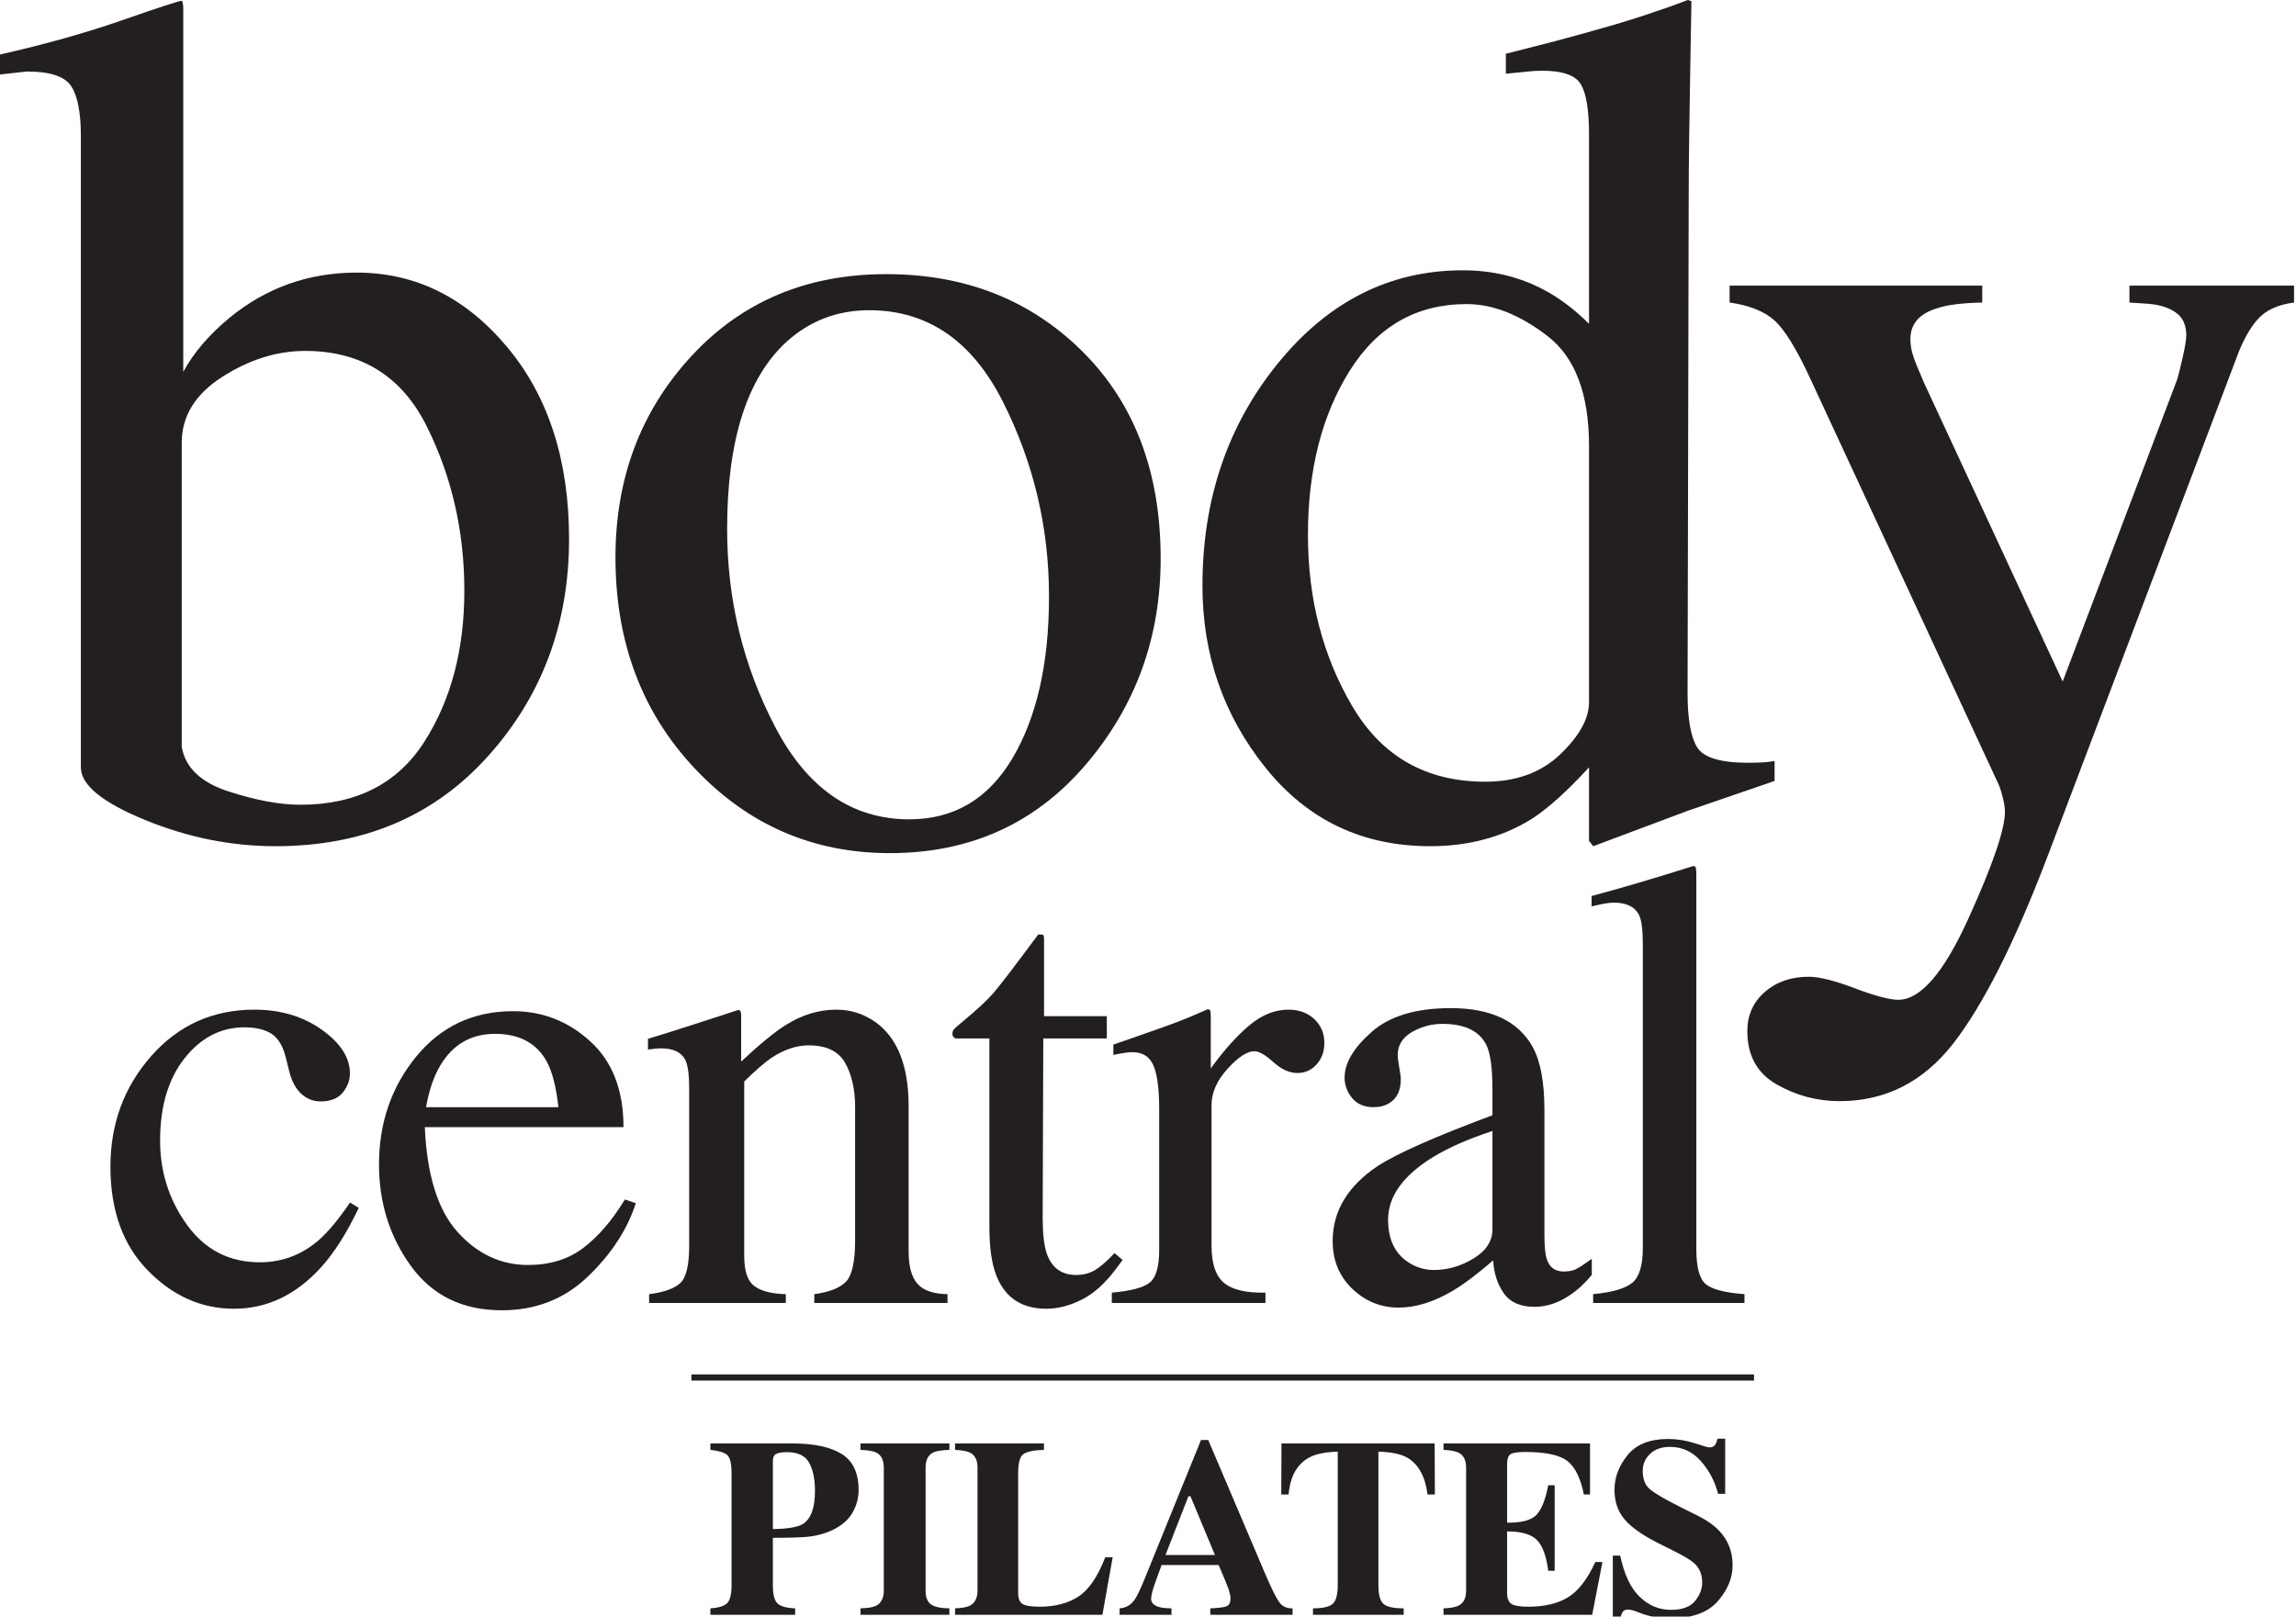 <?xml version="1.0" encoding="UTF-8" standalone="no"?>
<!DOCTYPE svg PUBLIC "-//W3C//DTD SVG 1.1//EN" "http://www.w3.org/Graphics/SVG/1.1/DTD/svg11.dtd">
<svg width="100%" height="100%" viewBox="0 0 142 100" version="1.1" xmlns="http://www.w3.org/2000/svg" xmlns:xlink="http://www.w3.org/1999/xlink" xml:space="preserve" xmlns:serif="http://www.serif.com/" style="fill-rule:evenodd;clip-rule:evenodd;stroke-linejoin:round;stroke-miterlimit:2;">
    <g transform="matrix(0.381,0,0,0.38,0,-0.209)">
        <path d="M130.35,248.619C131.647,247.785 132.294,245.986 132.294,243.232C132.294,241.348 131.981,239.83 131.352,238.672C130.723,237.518 129.521,236.94 127.744,236.94C126.927,236.94 126.34,237.037 125.987,237.231C125.632,237.424 125.457,237.808 125.457,238.369L125.457,249.463C127.903,249.421 129.533,249.141 130.35,248.619ZM115.316,262.364C116.676,262.272 117.59,261.986 118.053,261.505C118.518,261.028 118.749,260.054 118.749,258.583L118.749,240.343C118.749,238.788 118.515,237.808 118.043,237.399C117.573,236.989 116.663,236.711 115.316,236.564L115.316,235.518L128.595,235.518C132.116,235.518 134.792,236.088 136.625,237.231C138.459,238.371 139.376,240.33 139.376,243.113C139.376,244.467 139.018,245.74 138.301,246.928C137.582,248.116 136.398,249.074 134.748,249.8C133.501,250.309 132.255,250.619 131.007,250.724C129.761,250.833 127.911,250.885 125.457,250.885L125.457,258.583C125.457,260.109 125.711,261.106 126.221,261.574C126.73,262.049 127.682,262.313 129.078,262.364L129.078,263.412L115.316,263.412L115.316,262.364Z" style="fill:rgb(35,31,32);fill-rule:nonzero;"/>
        <path d="M139.684,262.364C140.856,262.338 141.698,262.197 142.21,261.942C143.046,261.512 143.465,260.688 143.465,259.471L143.465,239.461C143.465,238.247 143.067,237.436 142.272,237.022C141.786,236.771 140.924,236.617 139.684,236.564L139.684,235.518L154.113,235.518L154.113,236.564C152.825,236.617 151.94,236.762 151.458,237.004C150.653,237.414 150.251,238.235 150.251,239.461L150.251,259.471C150.251,260.619 150.573,261.394 151.216,261.783C151.859,262.173 152.825,262.364 154.113,262.364L154.113,263.412L139.684,263.412L139.684,262.364Z" style="fill:rgb(35,31,32);fill-rule:nonzero;"/>
        <path d="M155.032,262.364C156.159,262.324 156.965,262.178 157.45,261.923C158.268,261.489 158.678,260.671 158.678,259.458L158.678,239.461C158.678,238.262 158.289,237.454 157.51,237.043C157.052,236.789 156.226,236.631 155.032,236.564L155.032,235.518L169.462,235.518L169.462,236.564C167.786,236.617 166.667,236.852 166.112,237.268C165.555,237.682 165.276,238.709 165.276,240.343L165.276,259.841C165.276,260.755 165.515,261.36 165.993,261.653C166.47,261.947 167.4,262.098 168.784,262.098C171.27,262.098 173.358,261.548 175.046,260.454C176.731,259.36 178.188,257.225 179.411,254.052L180.618,254.052L178.955,263.412L155.032,263.412L155.032,262.364Z" style="fill:rgb(35,31,32);fill-rule:nonzero;"/>
        <path d="M197.214,253.677L193.247,244.127L192.912,244.127L189.192,253.677L197.214,253.677ZM181.741,262.364C182.733,262.298 183.534,261.848 184.138,261.012C184.528,260.492 185.085,259.335 185.811,257.546L194.957,234.953L196.126,234.953L205.331,256.641C206.366,259.072 207.14,260.643 207.649,261.35C208.159,262.051 208.885,262.393 209.823,262.364L209.823,263.412L196.466,263.412L196.466,262.364C197.807,262.313 198.69,262.197 199.113,262.024C199.536,261.85 199.747,261.403 199.747,260.693C199.747,260.373 199.64,259.882 199.426,259.223C199.29,258.833 199.106,258.365 198.878,257.813L197.821,255.313L188.557,255.313C187.96,256.949 187.575,258.02 187.403,258.516C187.04,259.578 186.86,260.35 186.86,260.834C186.86,261.425 187.255,261.856 188.046,262.122C188.518,262.272 189.224,262.352 190.165,262.364L190.165,263.412L181.741,263.412L181.741,262.364Z" style="fill:rgb(35,31,32);fill-rule:nonzero;"/>
        <path d="M208.022,235.518L232.884,235.518L232.923,243.829L231.732,243.829C231.347,240.861 230.227,238.856 228.39,237.808C227.352,237.231 225.805,236.91 223.754,236.86L223.754,258.591C223.754,260.114 224.016,261.117 224.547,261.615C225.077,262.115 226.181,262.364 227.856,262.364L227.856,263.412L213.132,263.412L213.132,262.364C214.749,262.364 215.823,262.113 216.358,261.609C216.888,261.102 217.153,260.1 217.153,258.591L217.153,236.86C215.142,236.91 213.595,237.231 212.518,237.808C210.545,238.881 209.43,240.893 209.174,243.829L207.983,243.829L208.022,235.518Z" style="fill:rgb(35,31,32);fill-rule:nonzero;"/>
        <path d="M234.319,263.412L234.319,262.364C235.501,262.324 236.342,262.165 236.842,261.881C237.607,261.453 237.991,260.649 237.991,259.471L237.991,239.461C237.991,238.262 237.593,237.454 236.801,237.043C236.342,236.789 235.515,236.631 234.319,236.564L234.319,235.518L258.105,235.518L258.105,243.829L257.103,243.829C256.575,241.176 255.686,239.358 254.431,238.38C253.172,237.401 250.885,236.91 247.566,236.91C246.302,236.91 245.501,237.043 245.157,237.305C244.811,237.569 244.643,238.088 244.643,238.868L244.643,248.42C246.992,248.444 248.58,248.021 249.41,247.143C250.241,246.264 250.879,244.66 251.32,242.326L252.369,242.326L252.369,256.251L251.32,256.251C251.026,253.901 250.428,252.241 249.52,251.28C248.615,250.32 246.992,249.841 244.643,249.841L244.643,259.841C244.643,260.712 244.868,261.307 245.318,261.624C245.768,261.937 246.691,262.098 248.089,262.098C250.72,262.098 252.868,261.587 254.534,260.566C256.199,259.548 257.674,257.635 258.963,254.828L260.118,254.828L258.456,263.412L234.319,263.412Z" style="fill:rgb(35,31,32);fill-rule:nonzero;"/>
        <path d="M261.806,253.782L262.998,253.782C263.657,256.865 264.718,259.104 266.185,260.507C267.652,261.907 269.329,262.609 271.227,262.609C273.067,262.609 274.377,262.126 275.152,261.165C275.929,260.199 276.314,259.188 276.314,258.126C276.314,256.889 275.911,255.88 275.102,255.098C274.564,254.584 273.48,253.92 271.845,253.097L269.211,251.766C266.6,250.448 264.756,249.141 263.685,247.851C262.608,246.557 262.075,244.967 262.075,243.067C262.075,241.051 262.785,239.166 264.206,237.414C265.627,235.668 267.805,234.795 270.739,234.795C272.231,234.795 273.677,235.025 275.071,235.478C276.467,235.934 277.263,236.163 277.461,236.163C277.911,236.163 278.223,236.031 278.395,235.772C278.566,235.511 278.704,235.166 278.81,234.741L280.044,234.741L280.044,243.722L278.891,243.722C278.353,241.643 277.402,239.848 276.045,238.338C274.684,236.834 273.035,236.08 271.092,236.08C269.727,236.08 268.647,236.459 267.852,237.22C267.055,237.982 266.66,238.908 266.66,239.994C266.66,241.301 267.033,242.277 267.777,242.924C268.508,243.584 270.148,244.552 272.691,245.831L275.737,247.365C277.092,248.05 278.178,248.812 278.984,249.645C280.497,251.207 281.25,253.101 281.25,255.33C281.25,257.416 280.444,259.381 278.819,261.231C277.2,263.076 274.605,264 271.033,264C270.215,264 269.385,263.926 268.545,263.766C267.707,263.617 266.876,263.374 266.054,263.049L265.261,262.748C265.074,262.694 264.896,262.652 264.724,262.617C264.552,262.584 264.406,262.567 264.288,262.567C263.864,262.567 263.575,262.693 263.414,262.94C263.257,263.19 263.117,263.543 262.998,264L261.806,264L261.806,253.782Z" style="fill:rgb(35,31,32);fill-rule:nonzero;"/>
        <path d="M37.048,129.366C41.5,130.823 45.404,131.55 48.759,131.55C57.791,131.55 64.486,128.154 68.841,121.357C73.197,114.562 75.375,106.343 75.375,96.701C75.375,87.058 73.341,78.144 69.277,69.957C65.21,61.769 58.63,57.675 49.533,57.675C44.951,57.675 40.466,59.084 36.08,61.898C31.693,64.715 29.5,68.289 29.5,72.625L29.5,122.134C30.08,125.499 32.595,127.909 37.048,129.366ZM0,12.675L0,9.425C7.412,7.742 14.078,5.861 19.996,3.787C25.914,1.713 29.099,0.675 29.554,0.675C29.683,1.066 29.75,1.455 29.75,1.843L29.75,61.074C31.433,57.961 33.957,55.011 37.324,52.222C43.277,47.359 50.138,44.925 57.906,44.925C67.421,44.925 75.544,48.947 82.277,56.986C89.007,65.027 92.375,75.466 92.375,88.306C92.375,102.052 87.998,113.821 79.248,123.613C70.496,133.405 58.99,138.3 44.728,138.3C37.531,138.3 30.464,136.872 23.529,134.023C16.591,131.171 13.125,128.318 13.125,125.464L13.125,22.675C13.125,18.886 12.605,16.191 11.568,14.59C10.531,12.99 8.132,12.189 4.375,12.189L0,12.675Z" style="fill:rgb(35,31,32);fill-rule:nonzero;"/>
        <path d="M127.763,56.109C121.275,62.011 118.033,72.191 118.033,86.652C118.033,98.195 120.642,108.96 125.865,118.946C131.087,128.933 138.335,133.925 147.613,133.925C154.876,133.925 160.47,130.587 164.395,123.907C168.319,117.228 170.282,108.474 170.282,97.644C170.282,86.425 167.784,75.855 162.79,65.933C157.794,56.011 150.562,51.05 141.093,51.05C135.968,51.05 131.525,52.738 127.763,56.109ZM112.21,58.55C120.412,49.634 130.964,45.175 143.867,45.175C156.703,45.175 167.335,49.39 175.765,57.82C184.192,66.25 188.407,77.468 188.407,91.474C188.407,104.378 184.321,115.597 176.153,125.128C167.983,134.659 157.415,139.425 144.449,139.425C131.999,139.425 121.464,134.855 112.841,125.71C104.218,116.568 99.907,105.091 99.907,91.279C99.907,78.377 104.007,67.466 112.21,58.55Z" style="fill:rgb(35,31,32);fill-rule:nonzero;"/>
        <path d="M253.29,123.323C256.39,120.339 257.94,117.517 257.94,114.857L257.94,73.113C257.94,64.679 255.696,58.728 251.208,55.257C246.72,51.787 242.345,50.05 238.083,50.05C229.946,50.05 223.616,53.668 219.097,60.9C214.575,68.134 212.315,77.037 212.315,87.611C212.315,98.056 214.72,107.366 219.532,115.54C224.343,123.714 231.526,127.8 241.085,127.8C246.122,127.8 250.19,126.308 253.29,123.323ZM250.472,47.648C253.058,49.004 255.548,50.875 257.94,53.261L257.94,22.425C257.94,18.488 257.502,15.777 256.627,14.293C255.753,12.808 253.665,12.066 250.364,12.066C249.587,12.066 248.907,12.099 248.325,12.164C247.743,12.228 246.448,12.357 244.44,12.55L244.44,9.3L252.409,7.259C255.323,6.482 258.239,5.672 261.155,4.828C264.069,3.986 266.628,3.175 268.831,2.398C269.868,2.074 271.585,1.459 273.981,0.55L274.565,0.744L274.388,10.953C274.327,14.648 274.267,18.455 274.208,22.377C274.147,26.298 274.118,30.17 274.118,33.994L273.94,113.425C273.94,117.607 274.46,120.534 275.499,122.206C276.538,123.88 279.298,124.716 283.778,124.716C284.493,124.716 285.206,124.7 285.921,124.667C286.636,124.636 287.351,124.554 288.065,124.425L288.065,127.675C287.675,127.806 282.964,129.431 273.929,132.548L258.622,138.3L257.94,137.425L257.94,125.464C254.319,129.419 251.183,132.239 248.532,133.925C243.811,136.841 238.349,138.3 232.142,138.3C221.149,138.3 212.243,134.038 205.423,125.513C198.601,116.988 195.19,107.116 195.19,95.898C195.19,81.83 199.278,69.756 207.458,59.673C215.638,49.591 225.643,44.55 237.476,44.55C242.194,44.55 246.526,45.584 250.472,47.648Z" style="fill:rgb(35,31,32);fill-rule:nonzero;"/>
        <path d="M280.763,47.05L321.77,47.05L321.77,49.8C318.532,49.867 316.134,50.166 314.579,50.695C311.599,51.554 310.11,53.242 310.11,55.757C310.11,56.685 310.27,57.629 310.595,58.59C310.919,59.55 311.501,60.99 312.345,62.908L334.829,111.493L353.341,62.519C353.534,61.99 353.841,60.798 354.263,58.943C354.684,57.088 354.895,55.83 354.895,55.166C354.895,53.443 354.311,52.185 353.145,51.39C351.979,50.595 350.489,50.132 348.677,50L345.665,49.8L345.665,47.05L372.388,47.05L372.388,49.8C369.731,50.136 367.739,51.072 366.411,52.609C365.083,54.146 363.933,56.285 362.962,59.025L332.356,139.997C327.04,153.976 321.95,164.105 317.089,170.384C312.226,176.659 306.067,179.8 298.612,179.8C294.981,179.8 291.577,178.89 288.401,177.075C285.226,175.257 283.638,172.368 283.638,168.409C283.638,165.812 284.583,163.687 286.474,162.032C288.364,160.376 290.751,159.55 293.636,159.55C295.3,159.55 297.784,160.175 301.085,161.425C304.386,162.675 306.741,163.3 308.151,163.3C311.739,163.3 315.52,158.915 319.493,150.15C323.466,141.38 325.454,135.568 325.454,132.704C325.454,132.12 325.354,131.405 325.155,130.56C324.956,129.714 324.726,128.966 324.462,128.316L293.88,62.228C291.677,57.439 289.751,54.283 288.099,52.761C286.446,51.242 284.001,50.254 280.763,49.8L280.763,47.05Z" style="fill:rgb(35,31,32);fill-rule:nonzero;"/>
        <path d="M52.22,168.162C55.273,170.332 56.801,172.713 56.801,175.303C56.801,176.413 56.412,177.448 55.637,178.406C54.861,179.365 53.664,179.845 52.045,179.845C50.864,179.845 49.827,179.44 48.934,178.629C48.039,177.819 47.39,176.636 46.985,175.081L46.379,172.649C45.939,170.858 45.181,169.591 44.102,168.847C42.988,168.138 41.521,167.782 39.7,167.782C35.855,167.782 32.607,169.463 29.96,172.823C27.312,176.185 25.988,180.652 25.988,186.224C25.988,191.323 27.447,195.901 30.367,199.953C33.287,204.006 37.228,206.032 42.189,206.032C45.699,206.032 48.82,204.885 51.555,202.588C53.107,201.272 54.862,199.178 56.82,196.307L58.238,197.168C56.313,201.225 54.288,204.436 52.161,206.801C48.075,211.33 43.349,213.595 37.98,213.595C32.713,213.595 28.054,211.521 24.003,207.37C19.951,203.22 17.926,197.585 17.926,190.466C17.926,183.482 20.136,177.476 24.557,172.448C28.977,167.421 34.562,164.907 41.312,164.907C45.529,164.907 49.165,165.992 52.22,168.162Z" style="fill:rgb(35,31,32);fill-rule:nonzero;"/>
        <path d="M71.506,173.932C70.42,175.746 69.639,178.03 69.165,180.782L90.648,180.782C90.275,177.425 89.629,174.923 88.713,173.277C87.05,170.323 84.267,168.845 80.365,168.845C76.496,168.845 73.542,170.541 71.506,173.932ZM95.831,170.078C99.417,173.359 101.211,178.01 101.211,184.032L68.96,184.032C69.298,191.849 71.075,197.542 74.289,201.114C77.501,204.685 81.308,206.47 85.707,206.47C89.258,206.47 92.252,205.544 94.688,203.691C97.124,201.838 99.373,199.21 101.438,195.807L103.211,196.413C101.824,200.716 99.229,204.698 95.425,208.357C91.622,212.016 86.964,213.845 81.454,213.845C75.097,213.845 70.186,211.449 66.721,206.658C63.255,201.867 61.523,196.351 61.523,190.109C61.523,183.327 63.536,177.473 67.562,172.547C71.588,167.621 76.833,165.157 83.295,165.157C88.066,165.157 92.245,166.798 95.831,170.078Z" style="fill:rgb(35,31,32);fill-rule:nonzero;"/>
        <path d="M105.37,211.22C107.773,210.915 109.458,210.316 110.423,209.419C111.388,208.523 111.87,206.519 111.87,203.407L111.87,177.657C111.87,175.507 111.667,173.995 111.262,173.121C110.62,171.844 109.303,171.204 107.311,171.204C107.006,171.204 106.693,171.222 106.373,171.255C106.052,171.289 105.655,171.34 105.183,171.407L105.183,169.657C106.569,169.255 109.851,168.213 115.029,166.532L119.8,164.97C120.036,164.97 120.181,165.054 120.231,165.222C120.282,165.39 120.308,165.625 120.308,165.928L120.308,173.357C123.407,170.456 125.833,168.466 127.585,167.387C130.212,165.735 132.941,164.907 135.771,164.907C138.061,164.907 140.15,165.567 142.037,166.884C145.676,169.452 147.495,174.03 147.495,180.616L147.495,204.282C147.495,206.713 147.979,208.469 148.947,209.549C149.916,210.629 151.536,211.187 153.808,211.22L153.808,212.657L132.183,212.657L132.183,211.22C134.643,210.883 136.362,210.2 137.341,209.172C138.318,208.144 138.808,205.909 138.808,202.47L138.808,180.813C138.808,177.905 138.27,175.496 137.198,173.586C136.126,171.676 134.148,170.72 131.266,170.72C129.287,170.72 127.276,171.397 125.232,172.748C124.092,173.527 122.617,174.812 120.808,176.603L120.808,205.032C120.808,207.448 121.349,209.066 122.432,209.887C123.514,210.709 125.223,211.154 127.558,211.22L127.558,212.657L105.37,212.657L105.37,211.22Z" style="fill:rgb(35,31,32);fill-rule:nonzero;"/>
        <path d="M179.668,165.97L179.668,169.595L169.355,169.595L169.254,198.774C169.254,201.341 169.474,203.283 169.913,204.6C170.724,206.93 172.313,208.095 174.678,208.095C175.895,208.095 176.95,207.811 177.846,207.242C178.741,206.674 179.764,205.771 180.913,204.532L182.23,205.647L181.116,207.155C179.36,209.503 177.503,211.163 175.545,212.136C173.587,213.109 171.696,213.595 169.873,213.595C165.889,213.595 163.188,211.823 161.77,208.279C160.993,206.355 160.605,203.689 160.605,200.279L160.605,169.595L155.109,169.595C154.941,169.494 154.815,169.394 154.731,169.293C154.647,169.193 154.605,169.058 154.605,168.89C154.605,168.554 154.682,168.294 154.835,168.11C154.988,167.925 155.475,167.497 156.293,166.825C158.611,164.904 160.284,163.343 161.309,162.146C162.335,160.948 164.746,157.785 168.545,152.657C168.995,152.657 169.264,152.692 169.351,152.759C169.436,152.826 169.48,153.079 169.48,153.518L169.48,165.97L179.668,165.97Z" style="fill:rgb(35,31,32);fill-rule:nonzero;"/>
        <path d="M180.479,210.97C183.581,210.7 185.638,210.152 186.649,209.324C187.661,208.497 188.167,206.734 188.167,204.032L188.167,181.157C188.167,177.811 187.854,175.419 187.23,173.982C186.606,172.545 185.468,171.826 183.815,171.826C183.477,171.826 183.031,171.869 182.475,171.953C181.918,172.037 181.337,172.148 180.729,172.282L180.729,170.595C182.649,169.923 184.619,169.234 186.64,168.527C188.66,167.821 190.058,167.317 190.833,167.014C192.517,166.375 194.252,165.652 196.037,164.845C196.272,164.845 196.415,164.931 196.466,165.102C196.517,165.274 196.542,165.633 196.542,166.18L196.542,174.471C198.715,171.469 200.811,169.124 202.832,167.438C204.852,165.751 206.948,164.907 209.122,164.907C210.854,164.907 212.263,165.422 213.35,166.449C214.436,167.478 214.979,168.767 214.979,170.317C214.979,171.698 214.563,172.861 213.73,173.805C212.898,174.748 211.854,175.22 210.596,175.22C209.305,175.22 208.007,174.629 206.702,173.448C205.397,172.266 204.373,171.674 203.628,171.674C202.442,171.674 200.985,172.629 199.258,174.538C197.53,176.448 196.667,178.417 196.667,180.448L196.667,203.345C196.667,206.24 197.341,208.252 198.689,209.38C200.038,210.508 202.28,211.038 205.417,210.97L205.417,212.657L180.479,212.657L180.479,210.97Z" style="fill:rgb(35,31,32);fill-rule:nonzero;"/>
        <path d="M242.264,184.657C238.375,185.937 235.164,187.351 232.629,188.9C227.76,191.897 225.326,195.297 225.326,199.101C225.326,202.165 226.34,204.421 228.369,205.868C229.688,206.812 231.158,207.282 232.781,207.282C235.012,207.282 237.15,206.659 239.195,205.411C241.24,204.163 242.264,202.58 242.264,200.661L242.264,184.657ZM223.672,190.34C226.779,188.317 232.977,185.569 242.264,182.095L242.264,177.794C242.264,174.355 241.926,171.959 241.252,170.61C240.105,168.35 237.729,167.22 234.121,167.22C232.402,167.22 230.766,167.659 229.215,168.536C227.664,169.448 226.889,170.695 226.889,172.28C226.889,172.686 226.973,173.369 227.139,174.33C227.305,175.292 227.389,175.907 227.389,176.177C227.389,178.067 226.764,179.382 225.514,180.124C224.803,180.564 223.959,180.782 222.979,180.782C221.457,180.782 220.291,180.284 219.48,179.286C218.67,178.289 218.264,177.182 218.264,175.965C218.264,173.599 219.725,171.122 222.648,168.536C225.57,165.95 229.854,164.657 235.496,164.657C242.051,164.657 246.494,166.784 248.826,171.036C250.076,173.365 250.701,176.757 250.701,181.212L250.701,201.513C250.701,203.471 250.836,204.82 251.105,205.563C251.543,206.876 252.455,207.532 253.838,207.532C254.613,207.532 255.254,207.415 255.76,207.179C256.265,206.944 257.14,206.371 258.389,205.461L258.389,208.092C257.305,209.415 256.137,210.501 254.885,211.349C252.988,212.638 251.057,213.282 249.094,213.282C246.791,213.282 245.123,212.538 244.09,211.048C243.057,209.558 242.49,207.78 242.389,205.714C239.824,207.942 237.633,209.595 235.811,210.674C232.74,212.496 229.82,213.407 227.055,213.407C224.152,213.407 221.639,212.388 219.514,210.347C217.389,208.307 216.327,205.719 216.327,202.582C216.327,197.693 218.775,193.611 223.672,190.34Z" style="fill:rgb(35,31,32);fill-rule:nonzero;"/>
        <path d="M258.611,211.22C261.755,210.918 263.885,210.289 265,209.332C266.115,208.376 266.674,206.505 266.674,203.72L266.674,154.22C266.674,151.993 266.487,150.457 266.116,149.614C265.44,148.195 264.071,147.486 262.01,147.486C261.536,147.486 261.021,147.537 260.465,147.639C259.907,147.74 259.206,147.893 258.361,148.095L258.361,146.407C262.928,145.189 268.426,143.564 274.853,141.532C275.09,141.532 275.234,141.634 275.285,141.836C275.336,142.039 275.361,142.478 275.361,143.154L275.361,203.894C275.361,206.824 275.868,208.719 276.883,209.578C277.897,210.438 279.994,210.985 283.174,211.22L283.174,212.657L258.611,212.657L258.611,211.22Z" style="fill:rgb(35,31,32);fill-rule:nonzero;"/>
        <path d="M284.726,224.783L112.235,224.783" style="fill:none;fill-rule:nonzero;"/>
        <rect x="112.235" y="224.283" width="172.491" height="1" style="fill:rgb(35,31,32);fill-rule:nonzero;"/>
    </g>
</svg>
